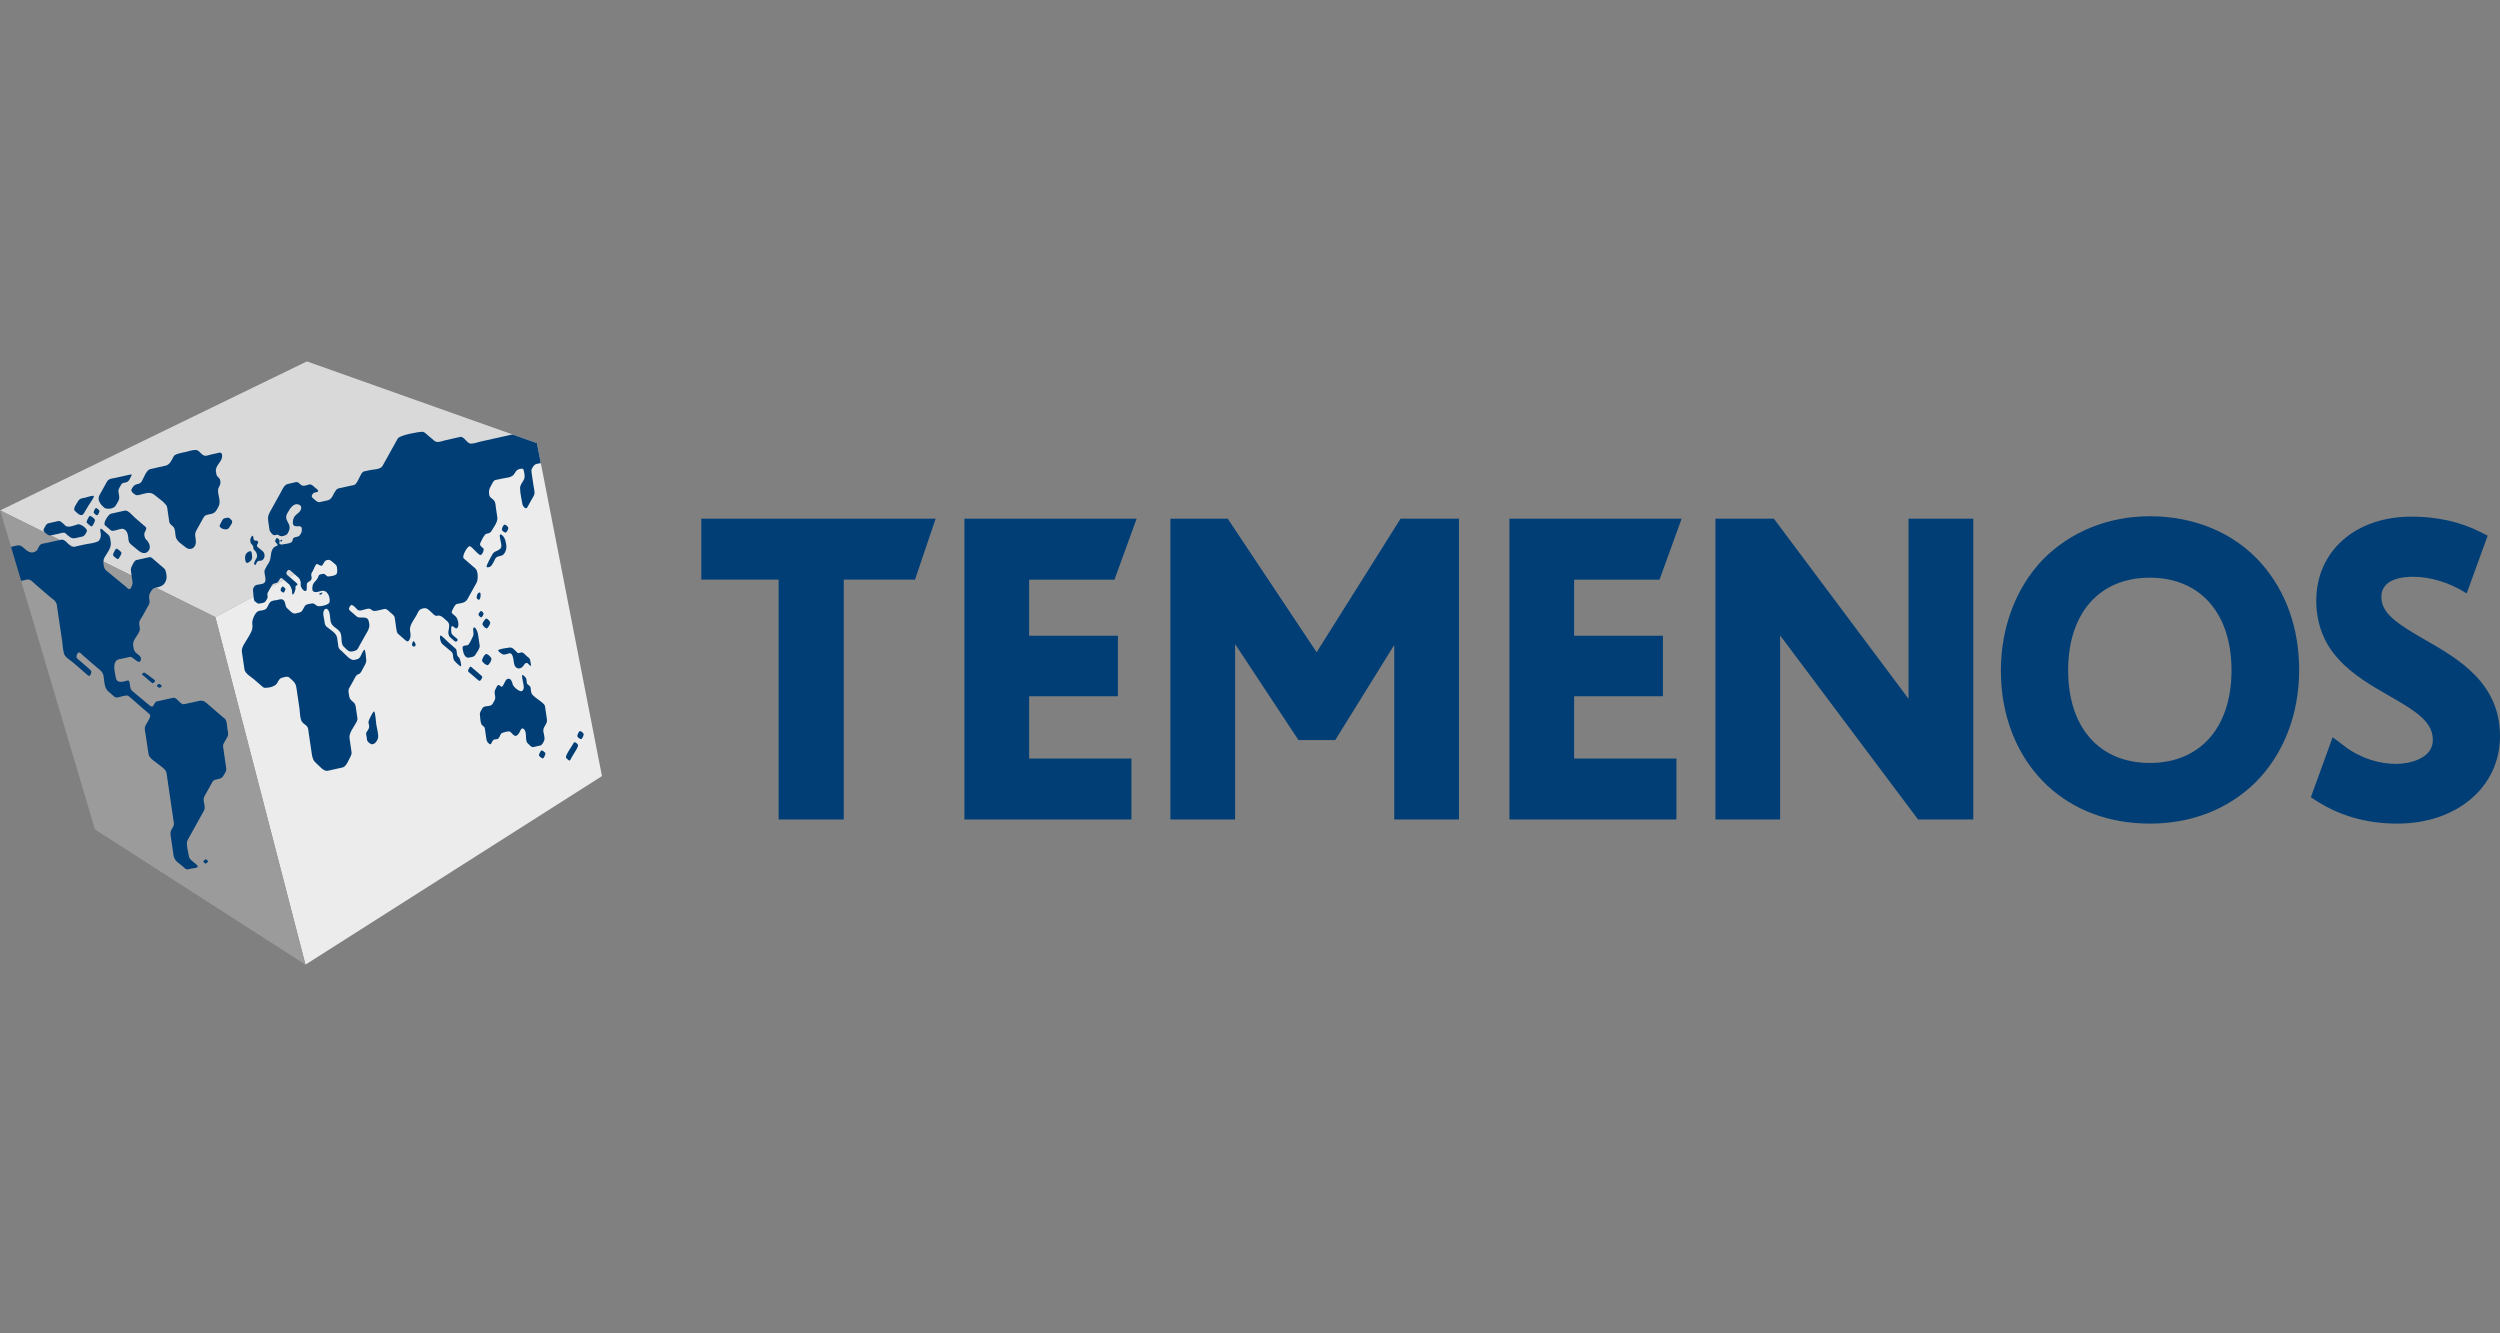 <svg width="150" height="80" viewBox="0 0 150 80" fill="none" xmlns="http://www.w3.org/2000/svg">
<rect x="0" y="0" width="150" height="80" fill="#808080" stroke="none"/>
<g clip-path="url(#clip0_1546_29044)">
<path fill-rule="evenodd" clip-rule="evenodd" d="M18.414 21.684L0.011 30.624L12.924 37.029L32.217 26.589L18.414 21.684Z" fill="#D9D9D9"/>
<path fill-rule="evenodd" clip-rule="evenodd" d="M36.118 46.566L18.327 57.879L12.923 37.029L32.216 26.589L36.118 46.566Z" fill="#ECECEC"/>
<path fill-rule="evenodd" clip-rule="evenodd" d="M5.697 49.767L0.011 30.624L12.924 37.029L18.328 57.879L5.697 49.767Z" fill="#9C9B9B"/>
<path fill-rule="evenodd" clip-rule="evenodd" d="M6.96 32.931C6.919 32.95 6.739 33.281 6.79 33.325C6.806 33.376 7.072 33.602 7.107 33.538C7.137 33.485 7.341 33.199 7.277 33.144C7.261 33.093 6.995 32.866 6.96 32.931ZM12.329 51.561C12.306 51.565 12.194 51.646 12.209 51.702C12.217 51.738 12.313 51.826 12.345 51.817C12.367 51.811 12.489 51.726 12.478 51.673C12.475 51.635 12.375 51.548 12.329 51.561ZM6.242 30.453C6.393 30.583 6.826 30.54 6.94 30.334C6.998 30.23 7.081 30.122 7.122 30.007C7.196 29.873 7.129 29.654 7.108 29.511C7.084 29.349 7.199 29.206 7.267 29.084C7.35 28.934 7.485 28.981 7.604 28.927C7.733 28.898 7.812 28.679 7.878 28.559C7.947 28.436 7.836 28.469 7.774 28.482L6.918 28.674C6.746 28.712 6.525 28.706 6.418 28.9L5.971 29.705C5.802 30.009 6.068 30.301 6.242 30.452V30.453ZM5.032 30.801L5.338 30.287C5.369 30.236 5.664 29.834 5.63 29.765C5.595 29.697 5.179 29.845 5.127 29.857C4.969 29.892 4.786 29.888 4.688 30.066C4.62 30.188 4.346 30.527 4.494 30.656C4.635 30.777 4.876 31.061 5.032 30.801ZM2.817 32.052C2.919 32.141 3.002 32.137 3.117 32.111C3.269 32.077 3.42 32.043 3.572 32.01C3.678 31.986 3.833 31.916 3.932 32.002C4.136 32.178 4.267 32.344 4.52 32.287L4.939 32.194C5.075 32.163 5.127 32.036 5.2 31.906C5.302 31.721 4.819 31.427 4.696 31.454C4.511 31.496 4.104 31.695 3.931 31.546C3.842 31.468 3.749 31.359 3.65 31.303C3.553 31.219 3.407 31.285 3.303 31.308L2.901 31.398C2.769 31.427 2.706 31.599 2.636 31.725C2.548 31.883 2.729 31.976 2.817 32.052ZM5.632 30.774C5.647 30.815 5.82 30.964 5.853 30.904C5.887 30.885 6.006 30.671 5.957 30.628C5.922 30.598 5.776 30.425 5.735 30.498C5.702 30.517 5.583 30.731 5.632 30.774ZM5.375 30.963C5.335 30.982 5.154 31.313 5.205 31.357C5.249 31.395 5.479 31.65 5.523 31.571C5.563 31.551 5.744 31.221 5.692 31.176C5.676 31.125 5.411 30.899 5.375 30.963ZM7.464 31.769C7.608 31.851 7.658 31.992 7.685 32.172C7.707 32.327 7.697 32.514 7.807 32.609C7.907 32.717 8.03 32.802 8.138 32.895C8.356 33.084 8.628 33.337 8.891 33.072C9.099 32.862 8.938 32.521 8.773 32.378C8.69 32.307 8.649 32.147 8.66 32.023C8.669 31.919 8.847 31.711 8.747 31.625C8.534 31.44 8.32 31.255 8.106 31.07C7.963 30.947 7.686 30.592 7.49 30.636L6.657 30.822C6.518 30.852 6.15 31.388 6.302 31.52L6.632 31.805C6.744 31.902 6.929 31.816 7.049 31.788C7.165 31.762 7.354 31.675 7.464 31.769H7.464ZM8.146 29.696C8.268 29.747 8.44 29.666 8.56 29.64C8.866 29.571 9.05 29.5 9.32 29.734C9.519 29.906 9.777 30.062 9.946 30.276C10.046 30.363 10.049 30.577 10.068 30.711C10.097 30.906 10.124 31.1 10.154 31.294C10.18 31.471 10.306 31.497 10.396 31.607C10.516 31.71 10.514 32.015 10.538 32.174C10.583 32.483 10.955 32.678 11.145 32.842C11.278 32.958 11.491 32.978 11.627 32.842C11.809 32.659 11.75 32.413 11.714 32.168C11.683 31.958 11.776 31.84 11.865 31.678L12.214 31.05C12.309 30.877 12.479 30.879 12.633 30.845C12.836 30.799 12.919 30.745 13.038 30.531C13.151 30.328 13.202 30.218 13.165 29.969C13.139 29.792 13.026 29.428 13.12 29.26C13.197 29.121 13.26 28.992 13.209 28.815C13.191 28.695 13.116 28.674 13.06 28.599C12.977 28.527 12.972 28.395 12.955 28.284C12.905 27.946 13.301 27.722 13.327 27.403C13.341 27.231 13.281 27.134 13.151 27.163L12.65 27.275C12.553 27.297 12.442 27.343 12.343 27.344C12.199 27.376 12.023 27.16 11.918 27.063C11.757 26.912 11.384 27.063 11.17 27.11C10.98 27.152 10.502 27.231 10.429 27.366C10.28 27.636 10.195 27.882 9.926 27.942L9.015 28.146C8.788 28.196 8.636 28.647 8.517 28.861C8.44 29.001 8.346 29.023 8.219 29.052C8.05 29.089 7.989 29.182 7.894 29.352C7.82 29.485 8.059 29.66 8.146 29.696ZM15.175 32.748C15.213 32.821 15.184 32.935 15.249 32.991C15.36 33.087 15.444 33.229 15.419 33.419C15.409 33.492 15.141 33.829 15.298 33.898C15.359 33.924 15.405 33.689 15.467 33.675C15.549 33.624 15.668 33.666 15.749 33.602C15.916 33.467 15.912 33.199 15.758 33.07L15.473 32.833C15.33 32.714 15.503 32.643 15.485 32.523C15.466 32.393 15.31 32.462 15.254 32.413C15.189 32.374 15.227 32.116 15.13 32.149C15.108 32.156 15.038 32.285 15.032 32.306C15 32.364 15.02 32.518 15.043 32.576C15.083 32.654 15.14 32.679 15.175 32.748ZM17.033 35.54C17.065 35.521 17.159 35.348 17.112 35.308C17.08 35.281 16.965 35.14 16.926 35.209C16.895 35.227 16.801 35.401 16.847 35.44C16.862 35.48 17.002 35.597 17.034 35.54H17.033ZM29.727 33.505C29.79 33.392 29.993 33.363 30.085 33.337C30.251 33.294 30.323 33.099 30.352 33.012C30.392 32.886 30.386 32.76 30.367 32.638C30.353 32.543 30.315 32.351 30.227 32.223C30.206 32.19 30.079 32.029 30.012 32.071C29.92 32.127 30.093 32.563 30.082 32.778C30.074 32.931 29.892 33.019 29.802 33.056C29.694 33.101 29.603 33.151 29.547 33.258C29.495 33.354 29.164 33.925 29.199 34.005C29.234 34.083 29.381 34.017 29.426 33.99C29.496 33.948 29.554 33.834 29.595 33.761C29.665 33.634 29.657 33.632 29.727 33.505ZM30.36 31.951C30.395 31.931 30.538 31.727 30.485 31.636C30.455 31.586 30.334 31.446 30.244 31.489C30.209 31.509 30.085 31.708 30.119 31.804C30.136 31.847 30.28 31.98 30.36 31.951V31.951ZM27.416 39.232C27.404 39.149 27.405 38.981 27.342 38.925L26.877 38.514C26.836 38.477 26.479 38.107 26.427 38.129C26.356 38.158 26.412 38.528 26.546 38.649C26.715 38.801 26.895 38.941 27.069 39.088C27.224 39.217 27.15 39.387 27.225 39.573C27.238 39.661 27.619 40.007 27.657 39.977C27.705 39.938 27.602 39.505 27.547 39.458C27.468 39.39 27.433 39.35 27.416 39.232H27.416ZM24.803 38.472C24.78 38.486 24.71 38.618 24.719 38.691C24.726 38.745 24.795 38.811 24.859 38.796C24.93 38.768 24.963 38.684 24.916 38.604C24.901 38.575 24.843 38.445 24.804 38.472H24.803ZM28.82 35.573C28.807 35.538 28.731 35.543 28.682 35.597C28.631 35.67 28.602 35.757 28.6 35.846C28.6 35.908 28.666 35.993 28.737 35.985C28.835 35.959 28.86 35.672 28.82 35.573ZM22.445 42.683C22.386 42.667 22.126 43.201 22.112 43.286C22.093 43.402 22.166 43.523 22.146 43.638C22.128 43.747 22.035 43.858 21.985 43.947C21.932 44.042 22.006 44.149 22.017 44.363C22.025 44.5 22.145 44.574 22.24 44.633C22.419 44.743 22.666 44.467 22.689 44.231C22.705 43.996 22.608 43.683 22.575 43.452C22.563 43.377 22.517 42.702 22.445 42.683ZM29.276 39.906C29.355 39.859 29.509 39.623 29.484 39.507C29.468 39.437 29.243 39.195 29.136 39.249C29.04 39.311 28.91 39.554 28.928 39.648C28.948 39.752 29.206 39.947 29.276 39.906ZM30.219 39.273C30.322 39.284 30.455 39.22 30.558 39.198C30.732 39.159 30.788 39.439 30.809 39.585C30.84 39.797 30.849 40.008 31.042 40.091C31.207 40.158 31.376 40.015 31.446 39.887C31.49 39.81 31.584 39.734 31.66 39.8C31.693 39.815 31.816 39.976 31.849 39.95C31.88 39.925 31.812 39.638 31.805 39.593C31.79 39.489 31.665 39.42 31.603 39.367C31.527 39.301 31.428 39.173 31.334 39.148C31.241 39.121 31.128 39.237 31.042 39.159C30.893 39.024 30.75 38.812 30.558 38.855C30.482 38.872 29.908 38.93 29.893 39.024C29.882 39.092 30.162 39.286 30.219 39.273ZM32.474 45.035C32.44 45.055 32.303 45.293 32.349 45.35C32.379 45.387 32.525 45.535 32.59 45.496C32.626 45.477 32.752 45.258 32.716 45.182C32.698 45.138 32.537 44.999 32.474 45.034V45.035ZM35.012 44.021C34.995 43.978 34.84 43.831 34.771 43.874C34.736 43.895 34.61 44.125 34.645 44.189C34.674 44.241 34.813 44.38 34.887 44.337C34.936 44.316 35.044 44.111 35.012 44.021ZM34.432 44.556C34.387 44.612 34.361 44.687 34.294 44.785C34.249 44.849 33.889 45.384 33.964 45.468C34.014 45.523 34.163 45.689 34.205 45.615C34.251 45.539 34.316 45.414 34.345 45.363C34.471 45.136 34.726 44.804 34.674 44.68C34.658 44.637 34.491 44.477 34.432 44.556H34.432ZM9.529 41.034C9.496 41.046 9.401 41.116 9.42 41.163C9.428 41.194 9.539 41.276 9.594 41.265C9.621 41.259 9.721 41.181 9.702 41.136C9.694 41.114 9.569 41.02 9.529 41.034ZM8.676 40.362C8.625 40.333 8.471 40.435 8.546 40.498C8.718 40.627 8.793 40.698 8.828 40.729C9.033 40.904 9.128 41.01 9.192 40.987C9.233 40.966 9.354 40.868 9.275 40.795C9.224 40.75 9.2 40.735 9.132 40.687C8.917 40.539 8.819 40.444 8.676 40.362ZM29.182 37.701C29.243 37.754 29.41 37.45 29.413 37.393C29.43 37.286 29.246 37.11 29.179 37.116C29.099 37.124 28.952 37.367 28.949 37.425C28.936 37.546 29.137 37.695 29.182 37.701ZM28.863 37.039C28.902 37.074 29.011 36.876 29.013 36.839C29.024 36.769 28.904 36.654 28.86 36.658C28.808 36.663 28.712 36.822 28.71 36.859C28.702 36.939 28.833 37.036 28.863 37.039ZM28.919 40.573C28.751 40.416 28.571 40.272 28.398 40.122C28.364 40.093 28.247 39.97 28.204 40.009C28.168 40.041 28.044 40.249 28.096 40.294C28.146 40.353 28.232 40.412 28.266 40.442L28.616 40.744C28.65 40.774 28.739 40.861 28.791 40.851C28.842 40.841 28.982 40.633 28.919 40.573ZM28.135 39.457C28.291 39.422 28.443 39.433 28.538 39.263C28.607 39.14 28.806 38.903 28.781 38.737C28.747 38.508 28.711 38.278 28.68 38.047C28.665 37.932 28.519 37.539 28.405 37.678C28.392 37.705 28.386 37.736 28.389 37.766C28.397 37.961 28.445 38.062 28.355 38.225C28.288 38.346 28.169 38.688 28.038 38.717C27.979 38.73 27.84 38.725 27.793 38.772C27.733 38.826 27.754 38.897 27.765 38.972C27.797 39.191 27.906 39.508 28.136 39.457" fill="#003E75"/>
<path fill-rule="evenodd" clip-rule="evenodd" d="M14.848 33.774C14.961 33.749 15.156 33.585 15.129 33.407C15.112 33.288 15.127 33.042 14.997 33.071C14.917 33.09 14.846 33.133 14.793 33.195C14.741 33.257 14.71 33.335 14.705 33.416C14.697 33.546 14.722 33.802 14.848 33.774ZM16.922 32.454C16.926 32.434 16.948 32.396 16.916 32.391C16.889 32.387 16.846 32.392 16.827 32.425C16.816 32.445 16.803 32.487 16.833 32.492C16.859 32.496 16.915 32.484 16.922 32.454ZM32.703 42.394C32.676 42.223 32.465 42.113 32.362 42.023C32.232 41.911 31.985 41.778 31.897 41.608C31.851 41.52 31.853 41.368 31.838 41.267C31.824 41.166 31.715 41.107 31.653 41.054C31.575 40.986 31.612 40.82 31.575 40.726C31.567 40.668 31.385 40.466 31.339 40.503C31.29 40.542 31.384 40.926 31.392 40.979C31.412 41.123 31.471 41.301 31.367 41.418C31.256 41.617 30.781 41.211 30.757 41.047C30.739 40.925 30.644 40.697 30.513 40.726C30.367 40.713 30.297 40.921 30.229 41.044C30.14 41.205 30.129 41.258 29.99 41.138C29.848 41.015 29.799 41.231 29.721 41.372C29.644 41.51 29.688 41.636 29.711 41.794C29.736 41.969 29.64 42.078 29.562 42.217C29.423 42.468 29.068 42.269 28.935 42.51C28.869 42.63 28.773 42.74 28.795 42.892C28.817 43.045 28.815 43.273 28.871 43.412C28.892 43.553 29.068 43.555 29.09 43.705L29.177 44.3C29.202 44.464 29.224 44.517 29.336 44.614C29.49 44.747 29.472 44.538 29.577 44.432C29.649 44.303 29.847 44.413 29.919 44.284C30.007 44.194 30.018 43.999 30.147 43.971C30.261 43.946 30.41 43.874 30.525 43.886C30.642 43.86 30.748 44.08 30.849 44.123C30.961 44.22 31.095 44.075 31.152 43.971C31.245 43.805 31.28 43.614 31.438 43.751C31.646 43.93 31.473 44.434 31.664 44.599C31.741 44.666 31.882 44.85 31.984 44.827L32.43 44.727C32.519 44.707 32.623 44.523 32.651 44.424C32.714 44.311 32.62 44.01 32.602 43.89C32.559 43.596 32.858 43.457 32.817 43.175L32.703 42.395V42.394ZM13.536 43.18C13.482 43.101 13.39 43.044 13.323 42.987C13.034 42.735 12.741 42.485 12.452 42.234C12.249 42.056 12.154 42.005 11.906 42.062C11.623 42.126 11.341 42.189 11.058 42.25C10.798 42.31 10.645 41.811 10.369 41.872C10.064 41.938 9.759 42.008 9.454 42.075C9.419 42.084 9.381 42.088 9.349 42.11C9.288 42.148 9.193 42.407 9.12 42.401C9.047 42.395 8.94 42.295 8.884 42.248C8.598 42.007 8.335 41.792 8.049 41.554C7.983 41.493 7.924 41.463 7.857 41.363C7.789 41.263 7.805 40.798 7.672 40.826C7.453 40.877 7.008 41.068 6.944 40.639C6.897 40.318 6.748 39.877 6.992 39.629C7.081 39.54 7.236 39.54 7.341 39.515C7.497 39.483 7.649 39.448 7.802 39.413C7.989 39.372 8.374 39.991 8.459 39.556C8.488 39.379 8.237 39.238 8.174 39.184C8.034 39.063 8.021 38.927 7.989 38.727C7.945 38.406 8.259 38.152 8.358 37.885C8.453 37.711 8.313 37.504 8.361 37.32C8.396 37.193 8.491 37.068 8.552 36.961C8.647 36.789 8.742 36.614 8.841 36.44C8.904 36.328 8.993 36.211 8.971 36.062C8.946 35.874 8.914 35.741 9.006 35.576C9.095 35.417 9.152 35.306 9.314 35.268C9.609 35.204 9.876 35.159 9.984 34.75C10.016 34.626 9.981 34.397 9.943 34.28C9.921 34.13 9.769 34.038 9.68 33.962C9.539 33.841 9.403 33.724 9.264 33.603C9.177 33.527 9.076 33.406 8.958 33.431L8.187 33.603C8.056 33.632 7.977 33.844 7.91 33.968C7.824 34.121 7.853 34.244 7.878 34.416L7.955 34.944C7.97 35.051 7.838 35.436 7.713 35.334C7.659 35.318 7.592 35.233 7.545 35.194C7.404 35.076 7.262 34.96 7.119 34.845L6.366 34.225C6.198 34.089 6.154 33.657 6.265 33.457C6.404 33.209 6.694 32.872 6.646 32.548C6.62 32.392 6.62 32.193 6.506 32.091C6.379 31.98 6.249 31.868 6.122 31.757C5.96 31.617 6.026 31.903 6.046 32.017C6.071 32.196 5.998 32.463 5.833 32.501C5.604 32.605 5.314 32.615 5.076 32.669C4.918 32.704 4.759 32.739 4.6 32.774C4.511 32.793 4.401 32.841 4.308 32.803C4.088 32.71 3.92 32.326 3.669 32.383C3.361 32.45 3.054 32.52 2.748 32.586C2.669 32.605 2.573 32.608 2.497 32.644C2.323 32.682 2.303 32.98 2.154 33.073C1.834 33.273 1.617 33.044 1.363 32.825C1.157 32.647 0.969 32.745 0.735 32.796C0.709 32.803 0.686 32.808 0.66 32.811L1.267 34.854C1.385 34.825 1.503 34.8 1.62 34.775C1.821 34.731 1.963 34.918 2.119 35.055C2.413 35.307 2.706 35.559 2.999 35.813C3.126 35.922 3.377 36.062 3.405 36.274C3.514 37.011 3.625 37.752 3.733 38.492C3.764 38.711 3.771 38.977 3.834 39.187C3.869 39.423 4.254 39.636 4.388 39.753C4.661 39.988 4.931 40.223 5.2 40.458C5.264 40.512 5.353 40.62 5.419 40.499C5.512 40.334 5.502 40.267 5.378 40.156C5.127 39.94 4.876 39.724 4.625 39.505C4.534 39.426 4.625 39.168 4.73 39.146C4.8 39.13 4.908 39.263 4.959 39.308L5.807 40.042C5.988 40.198 6.176 40.296 6.217 40.582C6.268 40.925 6.255 41.278 6.5 41.487L6.859 41.799C6.973 41.897 7.125 41.827 7.249 41.799C7.341 41.78 7.612 41.691 7.701 41.754C7.781 41.805 7.851 41.878 7.924 41.942C8.21 42.186 8.418 42.372 8.704 42.62C8.793 42.696 8.877 42.767 8.966 42.844C9.083 42.946 8.933 43.173 8.879 43.273C8.812 43.393 8.666 43.578 8.689 43.739C8.689 43.857 8.726 43.987 8.742 44.102C8.796 44.48 8.853 44.861 8.911 45.239C8.946 45.496 9.317 45.7 9.47 45.833C9.616 45.957 9.959 46.144 9.994 46.389L10.117 47.237C10.222 47.952 10.328 48.666 10.432 49.381C10.455 49.534 10.359 49.657 10.293 49.771C10.222 49.902 10.22 50.004 10.241 50.15C10.302 50.547 10.359 50.944 10.416 51.341C10.464 51.653 10.75 51.799 10.941 51.964C11.03 52.043 11.15 52.186 11.268 52.161C11.331 52.161 11.408 52.129 11.471 52.116C11.56 52.094 11.795 52.097 11.862 52.011C11.912 51.948 11.602 51.719 11.573 51.694C11.468 51.602 11.357 51.532 11.331 51.36C11.297 51.125 11.138 50.623 11.258 50.404C11.582 49.819 11.909 49.235 12.233 48.647C12.383 48.377 12.122 48.038 12.262 47.787C12.424 47.498 12.583 47.209 12.745 46.919C12.821 46.783 12.942 46.779 13.063 46.75C13.228 46.716 13.323 46.691 13.421 46.516C13.488 46.395 13.599 46.259 13.574 46.099C13.551 45.938 13.526 45.779 13.505 45.62C13.475 45.417 13.444 45.213 13.415 45.01C13.396 44.883 13.355 44.734 13.418 44.616C13.498 44.477 13.574 44.34 13.65 44.2C13.726 44.064 13.663 43.854 13.641 43.708C13.618 43.552 13.618 43.311 13.536 43.18H13.536ZM13.666 31.062C13.591 31.08 13.425 31.074 13.375 31.164C13.314 31.226 13.268 31.357 13.223 31.438C13.161 31.55 13.15 31.578 13.245 31.66C13.357 31.758 13.653 31.836 13.753 31.655C13.833 31.512 14.025 31.318 13.876 31.189C13.817 31.138 13.745 31.044 13.666 31.062ZM19.307 35.629C19.346 35.583 19.349 35.569 19.345 35.554C19.342 35.538 19.323 35.545 19.304 35.557C19.277 35.574 19.248 35.584 19.217 35.587C19.194 35.587 19.167 35.603 19.163 35.622C19.161 35.633 19.16 35.677 19.194 35.68C19.26 35.686 19.289 35.65 19.307 35.629Z" fill="#003E75"/>
<path fill-rule="evenodd" clip-rule="evenodd" d="M26.87 37.308C27.007 37.473 26.939 37.692 26.906 37.874C26.884 37.996 26.926 38.134 26.971 38.197C27.004 38.236 27.038 38.264 27.06 38.283L27.227 38.427C27.249 38.447 27.305 38.495 27.339 38.496C27.459 38.499 27.488 38.364 27.42 38.318C27.312 38.24 27.212 38.153 27.12 38.056C27.053 37.981 27.046 37.612 27.111 37.575C27.126 37.569 27.142 37.568 27.157 37.57C27.173 37.573 27.188 37.579 27.2 37.59C27.298 37.675 27.384 37.786 27.473 37.621C27.555 37.475 27.464 37.094 27.328 36.977C27.251 36.881 27.029 36.812 27.128 36.637C27.201 36.507 27.283 36.268 27.422 36.236C27.66 36.183 27.909 36.195 28.055 35.935C28.233 35.608 28.414 35.283 28.595 34.96C28.7 34.769 28.694 34.254 28.522 34.108L27.826 33.508C27.677 33.378 28.093 32.685 28.201 32.777C28.296 32.809 28.413 32.961 28.493 33.031C28.563 33.092 28.744 33.32 28.846 33.298C28.938 33.279 29.084 32.971 28.989 32.892C28.868 32.787 28.738 32.72 28.843 32.529C28.913 32.405 28.979 32.234 29.068 32.126C29.167 31.951 29.377 32.059 29.478 31.875C29.592 31.669 29.881 31.326 29.84 31.049C29.812 30.865 29.786 30.681 29.758 30.496C29.738 30.353 29.735 30.109 29.631 30.017C29.532 29.9 29.379 29.864 29.352 29.674C29.316 29.448 29.352 29.346 29.453 29.162C29.519 29.045 29.596 28.829 29.726 28.8C29.853 28.772 29.98 28.746 30.107 28.718C30.342 28.663 30.724 28.679 30.873 28.409C30.965 28.247 31.029 28.171 31.187 28.136C31.375 28.095 31.416 28.114 31.451 28.349C31.476 28.517 31.505 28.648 31.422 28.8C31.349 28.93 31.181 29.137 31.206 29.312C31.206 29.613 31.302 29.953 31.346 30.248C31.362 30.366 31.549 30.601 31.635 30.446C31.727 30.284 31.816 30.119 31.908 29.956C31.968 29.842 32.093 29.689 32.07 29.537C32.067 29.407 32.029 29.261 32.01 29.134C31.978 28.924 31.949 28.718 31.917 28.511C31.898 28.374 31.854 28.225 31.924 28.101C32.01 27.949 32.07 27.863 32.219 27.828C32.283 27.815 32.37 27.809 32.449 27.787L32.215 26.589L30.782 26.08C30.747 26.075 30.711 26.076 30.676 26.084L29.904 26.256L28.833 26.494C28.662 26.532 28.468 26.614 28.293 26.614C28.033 26.675 27.871 26.157 27.598 26.217C27.299 26.284 27 26.354 26.701 26.421C26.508 26.462 26.241 26.599 26.064 26.449C25.937 26.341 25.806 26.233 25.679 26.125C25.583 26.046 25.447 25.881 25.32 25.909C25.069 25.913 23.976 26.113 23.865 26.313C23.56 26.862 23.255 27.412 22.95 27.958C22.833 28.174 22.378 28.165 22.198 28.206C22.08 28.231 21.962 28.257 21.845 28.285C21.717 28.314 21.654 28.482 21.59 28.603C21.521 28.727 21.457 28.889 21.371 28.997C21.301 29.121 21.13 29.124 21.022 29.146L20.511 29.261C20.402 29.287 20.234 29.287 20.164 29.413C19.964 29.654 19.951 29.953 19.65 30.023C19.497 30.055 19.345 30.09 19.192 30.125C19.043 30.157 18.938 30.026 18.821 29.928C18.77 29.883 18.665 29.817 18.719 29.715C18.732 29.677 18.753 29.643 18.781 29.615C18.809 29.587 18.843 29.565 18.881 29.553C18.922 29.534 19.145 29.537 19.08 29.419C19.04 29.35 18.954 29.299 18.9 29.255C18.792 29.162 18.69 29.038 18.551 29.07C18.42 29.099 18.195 29.207 18.078 29.102C17.96 29.035 17.899 28.895 17.753 28.927C17.595 28.962 17.439 29 17.28 29.036C17.055 29.086 16.978 29.305 16.857 29.527C16.657 29.883 16.46 30.239 16.264 30.595C16.123 30.849 16.051 30.967 16.095 31.281L16.171 31.792C16.187 31.91 16.381 32.139 16.486 32.113C16.54 32.105 16.591 32.075 16.641 32.079C16.74 32.096 16.769 32.17 16.867 32.174C16.982 32.177 17.191 32.123 17.261 32.002C17.34 31.853 17.398 31.751 17.369 31.57C17.346 31.405 17.172 31.225 17.172 31.06C17.146 30.892 17.299 30.705 17.366 30.584C17.452 30.428 17.652 30.23 17.827 30.252C18.053 30.281 18.136 30.418 18.03 30.622C17.909 30.858 17.567 30.88 17.569 31.361C17.57 31.588 17.757 31.585 17.905 31.576C18.105 31.564 18.13 31.66 18.102 31.882C18.093 31.954 18.041 32.043 17.978 32.125C17.882 32.241 17.725 32.189 17.609 32.284C17.521 32.371 17.607 32.448 17.47 32.541C17.401 32.588 17.321 32.6 17.27 32.612C17.185 32.631 17.052 32.647 16.913 32.672C16.885 32.675 16.857 32.671 16.831 32.661C16.805 32.651 16.781 32.636 16.762 32.615C16.748 32.599 16.749 32.585 16.755 32.569C16.766 32.544 16.773 32.518 16.777 32.492C16.794 32.377 16.64 32.247 16.592 32.293C16.56 32.323 16.486 32.443 16.522 32.506C16.559 32.57 16.632 32.625 16.653 32.681C16.662 32.705 16.651 32.735 16.618 32.748C16.489 32.796 16.415 32.839 16.362 32.934C16.174 33.268 16.328 33.532 16.041 33.902C15.985 33.974 15.967 34.068 15.901 34.156C15.812 34.315 15.923 34.524 15.923 34.693C16 35.214 15.393 34.953 15.263 35.188C15.165 35.29 15.171 35.417 15.193 35.556C15.203 35.636 15.218 36.027 15.279 36.065C15.387 36.138 15.441 36.24 15.568 36.211C15.695 36.183 15.876 36.192 15.952 36.052C15.987 35.992 16.045 35.919 16.057 35.842C16.073 35.751 16.013 35.662 16.06 35.572C16.143 35.426 16.225 35.277 16.308 35.128C16.4 34.96 16.562 35.035 16.677 34.918C16.778 34.816 16.8 34.591 16.959 34.727C17.089 34.839 17.219 34.953 17.35 35.064C17.378 35.087 17.439 35.178 17.512 35.388C17.534 35.45 17.505 35.657 17.566 35.671C17.625 35.684 17.69 35.462 17.706 35.433C17.75 35.354 17.715 35.191 17.743 35.15C17.762 35.125 17.858 35.144 17.842 35.045C17.839 35.02 17.728 34.928 17.728 34.925C17.728 34.922 17.433 34.667 17.417 34.654C17.34 34.588 17.115 34.467 17.2 34.315C17.315 34.108 17.388 34.203 17.525 34.321C17.648 34.429 17.773 34.534 17.893 34.642C18.013 34.746 18.065 34.921 18.043 35.087C18.023 35.228 18.245 35.532 18.355 35.452C18.471 35.381 18.338 35.051 18.462 34.95C18.544 34.886 18.725 34.826 18.697 34.642C18.687 34.59 18.665 34.508 18.678 34.442C18.687 34.375 18.741 34.308 18.77 34.254C18.817 34.172 18.919 33.886 18.995 33.848C19.09 33.804 19.268 34.064 19.373 33.874C19.421 33.796 19.469 33.635 19.624 33.6C19.786 33.565 19.837 33.622 19.971 33.736C20.066 33.819 20.196 33.886 20.218 34.038C20.237 34.178 20.276 34.464 20.104 34.502C19.999 34.566 19.834 34.563 19.716 34.588C19.586 34.616 19.523 34.404 19.396 34.432C19.291 34.454 19.152 34.441 19.11 34.569C19.022 34.833 18.884 34.867 18.793 35.032C18.741 35.127 18.706 35.406 18.782 35.47C18.919 35.587 19.126 35.49 19.281 35.455C19.65 35.373 19.824 35.833 19.774 36.122C19.741 36.309 19.17 36.411 19.049 36.361C18.91 36.303 18.856 36.173 18.694 36.211C18.566 36.24 18.357 36.236 18.274 36.386C18.204 36.51 18.131 36.71 18.001 36.739C17.877 36.767 17.661 36.869 17.547 36.767C17.435 36.703 17.331 36.58 17.229 36.494C17.086 36.37 17.153 36.131 17.01 36.008C16.895 35.909 16.762 35.97 16.638 35.999C16.511 36.023 16.315 36.023 16.213 36.129C16.108 36.23 16.076 36.417 15.975 36.519C15.866 36.628 15.666 36.624 15.536 36.653C15.323 36.7 15.104 37.186 15.139 37.434C15.196 37.812 15.015 38.015 14.85 38.314C14.732 38.524 14.472 38.835 14.513 39.111C14.564 39.464 14.615 39.813 14.669 40.166C14.704 40.413 15.082 40.623 15.228 40.75C15.364 40.868 15.498 40.982 15.631 41.099C15.717 41.173 15.815 41.29 15.927 41.269C16.136 41.269 16.508 41.201 16.635 40.976C16.718 40.823 16.775 40.697 16.93 40.661C17.067 40.633 17.239 40.55 17.363 40.658C17.572 40.846 17.741 40.947 17.785 41.268L17.966 42.495C17.995 42.691 17.995 43.209 18.15 43.343C18.233 43.447 18.363 43.492 18.439 43.606C18.5 43.698 18.503 43.841 18.519 43.953C18.579 44.369 18.643 44.788 18.703 45.204C18.751 45.519 18.789 45.636 19.005 45.824C19.189 45.982 19.427 46.3 19.666 46.246C19.964 46.179 20.263 46.112 20.561 46.046C20.787 45.995 20.933 45.56 21.054 45.344C21.12 45.223 21.089 45.099 21.07 44.965L20.974 44.315C20.927 43.994 21.174 43.708 21.311 43.457C21.371 43.352 21.466 43.228 21.444 43.085C21.416 42.901 21.39 42.714 21.362 42.529C21.34 42.38 21.333 42.247 21.226 42.151C21.095 42.04 20.981 41.967 20.949 41.76C20.927 41.611 20.873 41.43 20.949 41.294L21.226 40.798C21.295 40.671 21.362 40.487 21.495 40.458C21.651 40.423 21.74 40.172 21.82 40.029C21.902 39.877 22 39.753 21.971 39.559C21.959 39.489 21.934 39.003 21.87 38.984C21.81 38.968 21.651 39.343 21.622 39.394C21.531 39.559 21.4 39.563 21.254 39.594C21.019 39.648 20.702 39.239 20.523 39.083C20.441 39.009 20.326 38.94 20.304 38.8C20.278 38.619 20.25 38.438 20.225 38.257C20.183 37.974 19.767 37.752 19.596 37.605C19.491 37.513 19.481 37.383 19.462 37.237C19.437 37.081 19.351 36.799 19.43 36.649C19.51 36.456 19.666 36.506 19.738 36.687C19.805 36.846 19.805 37.075 19.831 37.246C19.882 37.593 20.177 37.643 20.355 37.869C20.584 38.066 20.393 38.603 20.628 38.803C20.727 38.892 20.838 39.029 20.956 39.077C21.063 39.121 21.286 39.07 21.388 39.006C21.473 38.952 21.524 38.822 21.575 38.727C21.679 38.54 21.785 38.352 21.889 38.165C22.035 37.901 22.238 37.663 22.134 37.32C22.067 36.875 21.603 37.161 21.407 36.992C21.279 36.88 21.151 36.769 21.022 36.659C20.978 36.618 20.904 36.56 20.953 36.475C20.968 36.395 21.07 36.252 21.139 36.313C21.241 36.341 21.369 36.51 21.454 36.586C21.569 36.684 21.756 36.595 21.877 36.57C22 36.541 22.153 36.472 22.264 36.57C22.4 36.687 22.496 36.665 22.649 36.633L23.071 36.538C23.204 36.51 23.347 36.687 23.449 36.773C23.544 36.856 23.665 36.926 23.687 37.084C23.716 37.282 23.744 37.482 23.773 37.682C23.794 37.812 23.798 37.958 23.897 38.041C24.027 38.155 24.154 38.267 24.284 38.378C24.399 38.476 24.469 38.555 24.567 38.381C24.669 38.193 24.634 38.047 24.602 37.838C24.554 37.517 24.843 37.177 24.98 36.932C25.037 36.827 25.091 36.684 25.174 36.602C25.266 36.506 25.539 36.443 25.641 36.535C25.755 36.599 25.866 36.729 25.968 36.818C26.003 36.846 26.041 36.894 26.083 36.916C26.188 36.983 26.241 36.929 26.33 36.932C26.463 36.943 26.568 37.037 26.653 37.113C26.73 37.178 26.87 37.308 26.87 37.308Z" fill="#003E75"/>
<path fill-rule="evenodd" clip-rule="evenodd" d="M42.078 34.778H46.718V49.168H50.625V34.778H54.901L56.137 31.121H42.078V34.778ZM66.868 34.78L68.198 31.122H57.865V49.167H67.885V45.51H61.748V41.774H67.074V38.143H61.748V34.78H66.868ZM79.171 38.858C79.112 38.952 79.053 39.046 78.996 39.14C78.972 39.102 78.948 39.065 78.926 39.026L73.663 31.121H70.225V49.168H74.107V38.644L77.908 44.405H80.114L83.654 38.699V49.168H87.537V31.121H84.034L79.171 38.858ZM99.57 34.78L100.897 31.122H90.566V49.167H100.585V45.51H94.448V41.774H99.775V38.143H94.448V34.78H99.57ZM114.513 41.931L114.325 41.679L106.433 31.121H102.927V49.168H106.808V38.133C106.846 38.182 106.885 38.233 106.926 38.284L115.083 49.168H118.396V31.121H114.513V41.931ZM145.522 38.398C143.884 37.456 142.881 36.827 142.881 35.816C142.881 34.763 144.072 34.606 144.781 34.606C145.821 34.606 146.971 34.956 147.935 35.565L148 35.606L149.26 32.142L148.797 31.908C147.6 31.304 146.217 30.998 144.683 30.998C141.323 30.998 138.976 33.071 138.976 36.039C138.976 37.409 139.431 38.596 140.321 39.558C141.171 40.502 142.322 41.16 143.337 41.741C144.97 42.675 145.971 43.302 145.971 44.398C145.971 45.532 144.535 45.833 143.775 45.833C142.193 45.833 141.043 45.053 140.727 44.814L139.96 44.233L138.651 47.832L138.76 47.906C140.266 48.922 141.93 49.416 143.849 49.416C147.414 49.416 150 47.212 150 44.176C150 40.975 147.517 39.546 145.522 38.398ZM128.988 45.778C125.965 45.778 124.088 43.648 124.088 40.219C124.088 36.791 125.965 34.661 128.988 34.661C132.012 34.661 133.891 36.791 133.891 40.219C133.891 43.648 132.012 45.778 128.988 45.778H128.988ZM128.988 30.975C126.51 30.975 124.236 31.894 122.584 33.56L122.574 33.571C120.949 35.271 120.053 37.641 120.053 40.245C120.053 43.012 121.048 45.465 122.857 47.153C124.461 48.634 126.58 49.416 128.988 49.416C131.482 49.416 133.667 48.567 135.314 46.958C137.014 45.267 137.949 42.865 137.949 40.195C137.949 37.711 137.17 35.508 135.696 33.821C134.076 31.986 131.695 30.975 128.988 30.975Z" fill="#003E75"/>
</g>
<defs>
<clipPath id="clip0_1546_29044">
<rect width="150" height="80" fill="white"/>
</clipPath>
</defs>
</svg>
